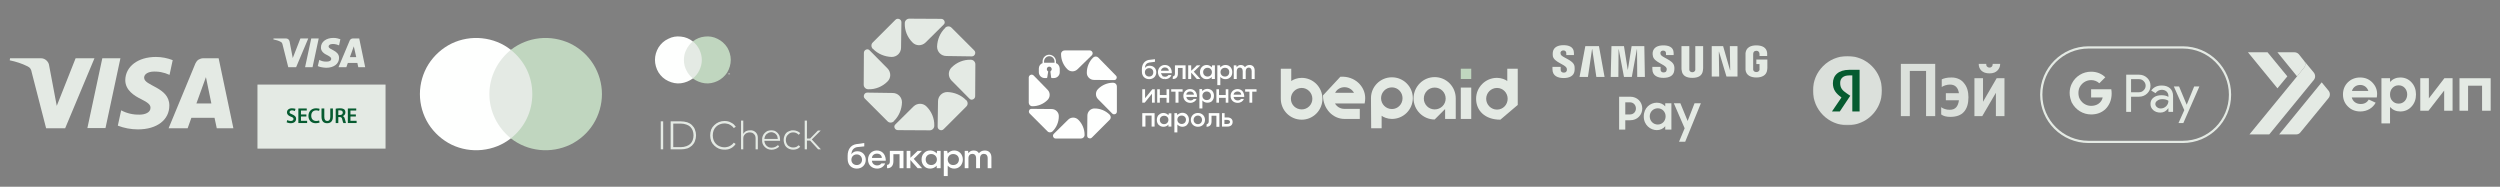 <svg width="1339" height="100" viewBox="0 0 1339 100" fill="none" xmlns="http://www.w3.org/2000/svg">
<rect x="0" y="0" width="1339" height="100" fill="#808080" stroke="none"/>
<g clip-path="url(#clip0_317_4)">
<path fill-rule="evenodd" clip-rule="evenodd" d="M720.1 63.7C713.9 63.7 708.6 58.3 708.6 51.1L717.9 41.1C725.8 40.6 731.2 46.4 731.2 52.5C731.2 53.5 731.1 54.467 730.9 55.4H715C716 57.1 717.8 58.3 720 58.3H728.3V63.7H720.1ZM715.1 49.7H725.2C724.2 47.9 722.3 46.7 720.1 46.7C717.9 46.7 716 47.9 715.1 49.7Z" fill="#E4EAE4"/>
<path fill-rule="evenodd" clip-rule="evenodd" d="M691.6 43.4C692.6 42.6 694.8 41.7 697.2 41.7C703.3 41.7 708.3 46.7 708.3 52.9C708.3 59.1 703.3 64.1 697.2 64.1C691 64.1 686 59.1 686 52.9V36.8H691.6V43.4ZM702.9 52.9C702.9 49.7 700.3 47.1 697.2 47.1C694 47.1 691.4 49.7 691.4 52.9C691.4 56.1 694 58.6 697.2 58.6C700.3 58.6 702.9 56.1 702.9 52.9Z" fill="#E4EAE4"/>
<path fill-rule="evenodd" clip-rule="evenodd" d="M812.9 36.8V56.2L803.6 64.1C795.2 64.1 790.6 59.1 790.6 52.9C790.6 46.7 795.6 41.7 801.8 41.7C804.1 41.7 806.3 42.6 807.3 43.4V36.8H812.9ZM807.5 52.9C807.5 49.7 805 47.1 801.8 47.1C798.6 47.1 796 49.7 796 52.9C796 56.1 798.6 58.7 801.8 58.7C805 58.7 807.5 56.1 807.5 52.9Z" fill="#E4EAE4"/>
<path fill-rule="evenodd" clip-rule="evenodd" d="M740 68.7H734.4L734.3 53V52.5C734.3 46.4 739.3 41.4 745.5 41.4C751.7 41.4 756.7 46.4 756.7 52.5C756.7 58.7 751.7 63.7 745.5 63.7C743.2 63.7 741 62.8 740 62V68.7ZM751.2 52.6C751.2 49.4 748.7 46.8 745.5 46.8C742.3 46.8 739.7 49.4 739.7 52.6C739.7 55.8 742.3 58.4 745.5 58.4C748.7 58.4 751.2 55.8 751.2 52.6Z" fill="#E4EAE4"/>
<path fill-rule="evenodd" clip-rule="evenodd" d="M774 58.4L768.4 64C762.2 64 757.1 58.9 757.1 52.7C757.1 46.4 762.2 41.3 768.4 41.3C774.7 41.3 779.7 46.4 779.7 52.7V63.7H774V58.4ZM774.3 52.8C774.3 49.5 771.7 46.9 768.4 46.9C765.2 46.9 762.6 49.5 762.6 52.8C762.6 56 765.2 58.6 768.4 58.6C771.7 58.6 774.3 56 774.3 52.8Z" fill="#E4EAE4"/>
<path d="M782.4 46.9H788V63.7H782.4V46.9Z" fill="#E4EAE4"/>
<path d="M782.4 36.8H788V42.3H782.4V36.8Z" fill="#C0D6BF"/>
<path fill-rule="evenodd" clip-rule="evenodd" d="M463.7 85.6C463.7 88.3 461.7 90.3 458.9 90.3C456.2 90.3 454 88.5 454 85.1V83.4C454 80.1 455.6 77.7 458.6 77.2L462.9 76.6V78.4L459 78.8C457.2 79.2 456.1 80.4 456 82.7C456.7 81.4 458 81 459.2 81C461.8 81 463.7 82.9 463.7 85.6ZM461.7 85.6C461.7 83.9 460.5 82.7 458.9 82.7C457.2 82.7 456 83.9 456 85.6C456 87.2 457.2 88.4 458.9 88.4C460.5 88.4 461.7 87.2 461.7 85.6Z" fill="#FEFFFE"/>
<path fill-rule="evenodd" clip-rule="evenodd" d="M467 86.1C467.1 87.6 468.3 88.6 469.8 88.6C470.9 88.6 471.7 88.1 472.1 87.5H474.1C473.5 89.1 471.9 90.3 469.8 90.3C467 90.3 464.9 88.4 464.9 85.5C464.9 82.7 466.9 80.6 469.6 80.6C472.2 80.6 474.1 82.3 474.4 85.3C474.4 85.567 474.4 85.833 474.4 86.1H467ZM472.3 84.6C472.3 83.2 471.2 82.3 469.7 82.3C468.2 82.3 467.1 83.2 467 84.6H472.3Z" fill="#FEFFFE"/>
<path d="M475.1 88.3C475.8 88.3 476.6 87.9 476.6 86.4V80.8H483.9V90.1H481.8V82.6H478.5V86.4C478.5 89 477 90.2 475.1 90.1V88.3Z" fill="#FEFFFE"/>
<path d="M489.4 85.1L493.8 80.8H491.5L489 83.2L487.6 84.5V80.8H485.7H485.6V90.1H485.7H487.6V85.7L489 87.3L491.5 90.1H493.9L489.4 85.1Z" fill="#FEFFFE"/>
<path fill-rule="evenodd" clip-rule="evenodd" d="M503.8 80.8V90.1H501.7V88.7C500.9 89.7 499.5 90.3 498.3 90.3C498.3 90.3 498.267 90.3 498.2 90.3C496.8 90.3 495.7 89.8 495 89C494.933 88.933 494.9 88.9 494.9 88.9C494.833 88.833 494.8 88.8 494.8 88.8C494 87.867 493.6 86.767 493.6 85.5C493.6 85.5 493.6 85.467 493.6 85.4C493.6 84.1 494 82.9 494.8 82.1C494.8 82.033 494.833 82 494.9 82C494.9 82 494.933 81.967 495 81.9C495.7 81.1 496.8 80.6 498.2 80.6C498.267 80.6 498.3 80.6 498.3 80.6C499.5 80.6 500.9 81.2 501.7 82.2L501.9 80.8H503.8ZM501.8 85.4C501.8 83.8 500.5 82.5 498.8 82.5C497 82.5 495.8 83.7 495.8 85.4C495.8 87.2 497 88.4 498.8 88.4C500.5 88.4 501.8 87.1 501.8 85.4Z" fill="#FEFFFE"/>
<path fill-rule="evenodd" clip-rule="evenodd" d="M507.3 80.8L507.6 82.2C508.4 81.2 509.7 80.6 511 80.6C511.067 80.6 511.1 80.6 511.1 80.6C512.4 80.6 513.5 81.1 514.3 81.9C514.367 81.967 514.4 82 514.4 82C514.4 82 514.433 82.033 514.5 82.1C515.2 82.9 515.7 84.1 515.7 85.4C515.7 85.467 515.7 85.5 515.7 85.5C515.7 86.8 515.2 87.9 514.5 88.8C514.433 88.8 514.4 88.833 514.4 88.9C514.4 88.9 514.367 88.933 514.3 89C513.5 89.8 512.4 90.3 511.1 90.3C511.1 90.3 511.067 90.3 511 90.3C509.7 90.3 508.4 89.7 507.6 88.7V94.3H505.5V80.8H507.3ZM510.5 88.4C512.3 88.4 513.6 87.2 513.6 85.4C513.6 83.7 512.3 82.5 510.5 82.5C508.8 82.5 507.6 83.8 507.6 85.4C507.6 87.1 508.8 88.4 510.5 88.4Z" fill="#FEFFFE"/>
<path d="M531 84.3V90.1H529V84.8C529 83.1 528.1 82.4 526.9 82.4C525.8 82.4 524.9 83.2 524.9 84.8V90.1H522.8V84.8C522.8 83.1 521.9 82.4 520.8 82.4C519.6 82.4 518.7 83.2 518.7 84.8V90.1H516.7V80.8H518.5L518.7 82.1C519.2 81.2 520.1 80.6 521.5 80.6C522.8 80.6 523.8 81.1 524.3 82.1C525 81.2 526 80.6 527.5 80.6C529.6 80.6 531 82 531 84.3Z" fill="#FEFFFE"/>
<path d="M489.3 57L479.6 66.6C478.9 67.2 478.9 68 479.2 68.6C479.4 69.1 480 69.7 480.9 69.7L498 69.8C499.3 69.8 500.4 68.7 500.4 67.4C500.4 67.333 500.4 67.267 500.4 67.2C500.5 63.5 499 59.8 496.3 57.1C494.4 55.1 491.3 55.1 489.3 57Z" fill="#E4EAE4"/>
<path d="M478.1 49.8L464.5 49.6C463.6 49.6 463 50.2 462.8 50.8C462.6 51.3 462.5 52.1 463.2 52.8L475.3 64.9C476.2 65.9 477.7 65.9 478.7 65C478.7 64.933 478.733 64.867 478.8 64.8C481.5 62.2 483 58.5 483.1 54.8C483.1 52 480.9 49.8 478.1 49.8Z" fill="#E4EAE4"/>
<path d="M465 47.8C465.067 47.8 465.133 47.8 465.2 47.8C468.9 47.9 472.6 46.4 475.3 43.7C477.3 41.8 477.3 38.7 475.4 36.7L465.8 27C465.2 26.3 464.4 26.3 463.8 26.6C463.3 26.8 462.7 27.4 462.7 28.3L462.6 45.4C462.6 46.7 463.7 47.8 465 47.8Z" fill="#E4EAE4"/>
<path d="M467.6 26.2C470.2 28.9 473.9 30.4 477.6 30.5C480.4 30.5 482.6 28.3 482.6 25.5L482.8 11.9C482.8 11 482.2 10.4 481.6 10.2C481.1 10 480.3 9.9 479.6 10.6L467.5 22.7C466.5 23.6 466.5 25.1 467.4 26.1C467.467 26.1 467.533 26.133 467.6 26.2Z" fill="#E4EAE4"/>
<path d="M495.7 22.8L505.4 13.2C506.1 12.6 506.1 11.8 505.8 11.2C505.6 10.7 505 10.1 504.1 10.1L487 10C485.7 10 484.6 11.1 484.6 12.4C484.6 12.467 484.6 12.533 484.6 12.6C484.5 16.3 486 20 488.7 22.7C490.6 24.7 493.7 24.7 495.7 22.8Z" fill="#E4EAE4"/>
<path d="M506.9 30L520.5 30.2C521.4 30.2 522 29.6 522.2 29C522.4 28.5 522.5 27.7 521.8 27L509.7 14.9C508.8 13.9 507.3 13.9 506.3 14.8C506.3 14.867 506.267 14.933 506.2 15C503.5 17.6 502 21.3 501.9 25C501.9 27.8 504.1 30 506.9 30Z" fill="#E4EAE4"/>
<path d="M520 32C519.933 32 519.867 32 519.8 32C516.1 31.9 512.4 33.4 509.7 36.1C507.7 38 507.7 41.1 509.6 43.1L519.2 52.8C519.8 53.5 520.6 53.5 521.2 53.2C521.7 53 522.3 52.4 522.3 51.5L522.4 34.4C522.4 33.1 521.3 32 520 32Z" fill="#E4EAE4"/>
<path d="M517.4 53.6C514.8 50.9 511.1 49.4 507.4 49.3C504.6 49.3 502.4 51.5 502.4 54.3L502.2 67.9C502.2 68.8 502.8 69.4 503.4 69.6C503.9 69.8 504.7 69.9 505.4 69.2L517.5 57.1C518.5 56.2 518.5 54.7 517.6 53.7C517.533 53.7 517.467 53.667 517.4 53.6Z" fill="#E4EAE4"/>
<path d="M577.6 64.2C576.1 62.6 573.6 62.6 572.1 64.1L564.4 71.7C563.9 72.2 563.9 72.8 564.1 73.3C564.3 73.7 564.7 74.2 565.4 74.2H578.9C580 74.2 580.9 73.4 580.9 72.3C580.9 72.233 580.9 72.2 580.9 72.2C580.9 69.2 579.7 66.3 577.6 64.2Z" fill="#FEFFFE"/>
<path d="M567.1 62.3C567.2 60.2 565.4 58.4 563.3 58.4L552.5 58.3C551.8 58.3 551.3 58.7 551.2 59.2C551 59.6 551 60.3 551.5 60.8L561 70.3C561.7 71.1 562.9 71.1 563.7 70.4C563.7 70.333 563.733 70.3 563.8 70.3C565.9 68.2 567.1 65.3 567.1 62.3Z" fill="#FEFFFE"/>
<path d="M561 53.6C562.6 52.1 562.6 49.6 561.1 48.1L553.6 40.4C553 39.9 552.4 39.9 552 40.1C551.5 40.3 551.1 40.7 551 41.4V55C551 56 551.8 56.9 552.9 56.9C552.967 56.9 553 56.9 553 56.9C556 56.9 558.9 55.7 561 53.6Z" fill="#FEFFFE"/>
<path d="M571.6 37C573.1 38.6 575.6 38.6 577.1 37.1L584.8 29.6C585.3 29 585.3 28.4 585.1 28C584.9 27.5 584.5 27.1 583.8 27H570.3C569.2 27 568.3 27.8 568.3 28.9C568.3 28.967 568.3 29 568.3 29C568.3 32 569.5 34.9 571.6 37Z" fill="#FEFFFE"/>
<path d="M582.1 38.9C582 41 583.8 42.8 585.9 42.8L596.7 42.9C597.4 42.9 597.9 42.5 598 42C598.2 41.6 598.2 41 597.7 40.5L588.2 30.8C587.5 30.1 586.3 30.1 585.5 30.8C585.5 30.867 585.467 30.9 585.4 30.9C583.3 33 582.1 35.9 582.1 38.9Z" fill="#FEFFFE"/>
<path d="M588.2 47.6C586.6 49.1 586.6 51.6 588.1 53.1L595.7 60.8C596.2 61.3 596.8 61.3 597.3 61.1C597.7 61 598.2 60.5 598.2 59.8V46.3C598.2 45.2 597.4 44.4 596.3 44.3C596.233 44.3 596.2 44.3 596.2 44.3C593.2 44.3 590.3 45.5 588.2 47.6Z" fill="#FEFFFE"/>
<path d="M586.3 58.1C584.2 58 582.4 59.8 582.4 61.9L582.3 72.7C582.3 73.4 582.7 73.9 583.2 74C583.6 74.2 584.3 74.2 584.8 73.7L594.3 64.2C595.1 63.5 595.1 62.3 594.4 61.5C594.333 61.5 594.3 61.467 594.3 61.4C592.2 59.3 589.3 58.1 586.3 58.1Z" fill="#FEFFFE"/>
<path fill-rule="evenodd" clip-rule="evenodd" d="M567.6 36.7V38.7C567.6 40.4 566.2 41.8 564.5 41.8H563.4C563.2 41.8 563.1 41.7 563 41.5L562.6 38.4C562.6 38.267 562.633 38.2 562.7 38.2C563 37.9 563.3 37.5 563.3 37C563.3 36.2 562.6 35.6 561.8 35.7C561.2 35.8 560.7 36.3 560.7 36.9C560.6 37.4 560.9 37.9 561.3 38.2C561.367 38.2 561.4 38.267 561.4 38.4L560.9 41.5C560.9 41.7 560.7 41.8 560.5 41.8H559.5C557.8 41.8 556.4 40.4 556.4 38.7V36.7C556.4 35.4 557.2 34.2 558.4 33.8V32.9C558.4 30.9 560 29.3 562 29.3C564 29.4 565.6 31 565.6 33V33.8C566.7 34.2 567.5 35.3 567.6 36.7ZM564.8 33C564.8 31.4 563.6 30.1 562 30.1C560.5 30.1 559.2 31.4 559.2 32.9V33.6C559.267 33.6 559.367 33.6 559.5 33.6C559.6 33.6 564.7 33.6 564.8 33.6V33Z" fill="#FEFFFE"/>
<path fill-rule="evenodd" clip-rule="evenodd" d="M619.3 38.7C619.3 40.9 617.7 42.4 615.5 42.4C613.4 42.4 611.6 41 611.6 38.4V37C611.6 34.5 612.9 32.6 615.2 32.1L618.6 31.7V33.1L615.5 33.5C614.1 33.8 613.3 34.7 613.2 36.5C613.7 35.5 614.8 35.2 615.7 35.2C617.8 35.2 619.3 36.6 619.3 38.7ZM617.7 38.7C617.7 37.4 616.8 36.5 615.5 36.5C614.2 36.5 613.2 37.4 613.2 38.7C613.2 40.1 614.2 41 615.5 41C616.8 41 617.7 40.1 617.7 38.7Z" fill="#FEFFFE"/>
<path fill-rule="evenodd" clip-rule="evenodd" d="M621.8 39.2C621.8 39.4 622.2 40 622.7 40.7C622.633 40.633 622.533 40.567 622.4 40.5C622.6 40.8 622.9 41.1 623.2 41.4C623.5 41.9 623.8 42.3 623.9 42.4C621.8 42.4 620.2 40.9 620.2 38.6C620.2 36.5 621.7 34.8 623.9 34.8C625.9 34.8 627.4 36.1 627.6 38.5C627.6 38.7 627.6 38.933 627.6 39.2H621.8ZM623.2 41.4C623.067 41.2 622.9 40.967 622.7 40.7C623.1 41 623.5 41.1 624 41.1C624.9 41.1 625.5 40.7 625.8 40.2H627.4C627 41.5 625.7 42.4 624 42.4C624 42.4 623.6 41.9 623.2 41.4ZM622.1 40.2C622.167 40.333 622.267 40.433 622.4 40.5C622.3 40.3 622.1 40.2 622.1 40.2ZM626 37.9C626 36.9 625.1 36.1 623.9 36.1C622.8 36.1 621.9 36.9 621.8 37.9H626Z" fill="#FEFFFE"/>
<path d="M628.2 40.9C628.7 40.9 629.3 40.6 629.3 39.4V35H635V42.3H633.4V36.4H630.9V39.4C630.9 41.5 629.7 42.4 628.1 42.3L628.2 40.9Z" fill="#FEFFFE"/>
<path d="M639.4 38.4L642.9 35H641L639.1 36.9L638 37.9V35H636.5H636.4V42.3H636.5H638V38.9L639.1 40.1L641 42.3H642.9L639.4 38.4Z" fill="#FEFFFE"/>
<path fill-rule="evenodd" clip-rule="evenodd" d="M650.7 35V42.3H649V41.2C648.4 42 647.3 42.4 646.4 42.4C646.4 42.4 646.367 42.4 646.3 42.4C645.2 42.4 644.4 42.1 643.8 41.4C643.733 41.4 643.7 41.367 643.7 41.3C643.633 41.3 643.6 41.3 643.6 41.3C643 40.633 642.7 39.733 642.7 38.6C642.7 37.6 643 36.7 643.6 36C643.6 36 643.633 35.967 643.7 35.9C643.7 35.9 643.733 35.867 643.8 35.8C644.4 35.2 645.2 34.8 646.3 34.8C646.367 34.8 646.4 34.8 646.4 34.8C647.3 34.8 648.4 35.3 649 36.1L649.2 35H650.7ZM649.1 38.6C649.1 37.3 648.1 36.3 646.8 36.3C645.4 36.3 644.4 37.3 644.4 38.6C644.4 40 645.4 41 646.8 41C648.1 41 649.1 40 649.1 38.6Z" fill="#FEFFFE"/>
<path fill-rule="evenodd" clip-rule="evenodd" d="M653.5 35L653.6 36.1C654.3 35.3 655.3 34.8 656.3 34.8C656.3 34.8 656.333 34.8 656.4 34.8C657.5 34.8 658.3 35.2 658.9 35.8C658.967 35.867 659 35.9 659 35.9C659 35.967 659.033 36 659.1 36C659.7 36.7 660 37.6 660 38.6C660 39.733 659.7 40.633 659.1 41.3C659.033 41.3 659 41.3 659 41.3C659 41.367 658.967 41.4 658.9 41.4C658.3 42 657.5 42.4 656.4 42.4C656.333 42.4 656.3 42.4 656.3 42.4C655.3 42.4 654.3 42 653.6 41.2V45.6H652V35H653.5ZM656.1 41C657.5 41 658.4 40 658.4 38.6C658.4 37.3 657.5 36.3 656.1 36.3C654.7 36.3 653.7 37.3 653.7 38.6C653.7 40 654.7 41 656.1 41Z" fill="#FEFFFE"/>
<path d="M672 37.7V42.3H670.4V38.1C670.4 36.8 669.7 36.2 668.8 36.2C667.9 36.2 667.2 36.9 667.2 38.1V42.3H665.6V38.1C665.6 36.8 664.9 36.2 664 36.2C663.1 36.2 662.4 36.9 662.4 38.1V42.3H660.8V35H662.2L662.4 36C662.8 35.3 663.5 34.8 664.6 34.8C665.6 34.8 666.4 35.3 666.8 36C667.3 35.3 668.1 34.8 669.3 34.8C670.9 34.8 672 35.9 672 37.7Z" fill="#FEFFFE"/>
<path d="M617.2 47.8H618.5V55H617V50.2L613.1 55H611.8V47.8H613.3V52.6L617.2 47.8Z" fill="#FEFFFE"/>
<path d="M624.8 47.8H626.2V55H624.8V52.4H621.2V55H619.8V47.8H621.2V50.9H624.8V47.8Z" fill="#FEFFFE"/>
<path d="M669.2 55V49.1H666.9V47.8H673V49.1H670.7V55H669.2Z" fill="#FEFFFE"/>
<path fill-rule="evenodd" clip-rule="evenodd" d="M635.4 51.9C635.5 53 636.4 53.8 637.6 53.8C638.4 53.8 639 53.5 639.3 53H640.9C640.4 54.2 639.1 55.1 637.5 55.1C635.4 55.1 633.8 53.6 633.8 51.4C633.8 49.3 635.3 47.7 637.4 47.7C639.4 47.7 640.9 49 641.1 51.3C641.1 51.5 641.1 51.7 641.1 51.9H635.4ZM639.5 50.7C639.4 49.7 638.6 49 637.4 49C636.3 49 635.4 49.7 635.4 50.7H639.5Z" fill="#FEFFFE"/>
<path fill-rule="evenodd" clip-rule="evenodd" d="M660.7 51.9C660.8 53 661.7 53.8 662.9 53.8C663.7 53.8 664.3 53.5 664.7 53H666.2C665.8 54.2 664.5 55.1 662.9 55.1C660.7 55.1 659.1 53.6 659.1 51.4C659.1 49.3 660.7 47.7 662.8 47.7C664.8 47.7 666.2 49 666.4 51.3C666.4 51.5 666.4 51.7 666.4 51.9H660.7ZM664.8 50.7C664.8 49.7 664 49 662.8 49C661.7 49 660.8 49.7 660.7 50.7H664.8Z" fill="#FEFFFE"/>
<path d="M656.5 47.8H657.9V55H656.5V52.4H652.9V55H651.5V47.8H652.9V50.9H656.5V47.8Z" fill="#FEFFFE"/>
<path d="M629.6 55V49.1H627.3V47.8H633.4V49.1H631.2V55H629.6Z" fill="#FEFFFE"/>
<path fill-rule="evenodd" clip-rule="evenodd" d="M643.8 47.7L644 48.8C644.6 48 645.7 47.6 646.6 47.6C646.6 47.6 646.633 47.6 646.7 47.6C647.8 47.6 648.6 48 649.2 48.6C649.2 48.6 649.233 48.633 649.3 48.7C649.9 49.4 650.2 50.3 650.2 51.3C650.2 52.4 649.9 53.3 649.3 53.9C649.3 53.9 649.3 53.933 649.3 54C649.233 54 649.2 54.033 649.2 54.1C648.6 54.7 647.7 55 646.7 55C646.633 55 646.6 55 646.6 55C645.7 55 644.6 54.6 644 53.8V58.1H642.4V47.7H643.8ZM646.3 53.6C647.7 53.6 648.6 52.7 648.6 51.3C648.6 50 647.7 49 646.3 49C645 49 644 50 644 51.3C644 52.6 645 53.6 646.3 53.6Z" fill="#FEFFFE"/>
<path d="M618.4 60.6V67.8H616.8V61.9H613.5V67.8H611.8V60.6H618.4Z" fill="#FEFFFE"/>
<path fill-rule="evenodd" clip-rule="evenodd" d="M657.4 62.9C659.1 62.9 660.2 63.8 660.2 65.3C660.2 66.9 659.1 67.8 657.4 67.8H654.5V60.6H655.9V62.9H657.4ZM657.2 66.4C658.1 66.4 658.8 66.1 658.8 65.3C658.8 64.6 658.1 64.2 657.2 64.2H655.8V66.4H657.2Z" fill="#FEFFFE"/>
<path fill-rule="evenodd" clip-rule="evenodd" d="M626 60.7H627.4V67.8H625.8V66.7C625.2 67.5 624.2 67.9 623.2 67.9C623.133 67.9 623.1 67.9 623.1 67.9C622.1 67.9 621.2 67.5 620.7 66.9C620.633 66.9 620.6 66.9 620.6 66.9C620.533 66.833 620.5 66.8 620.5 66.8C619.9 66.1 619.6 65.3 619.6 64.2C619.6 63.2 619.9 62.3 620.5 61.6C620.5 61.6 620.533 61.6 620.6 61.6C620.6 61.6 620.633 61.567 620.7 61.5C621.3 60.9 622.1 60.5 623.1 60.5C623.1 60.5 623.133 60.5 623.2 60.5C624.2 60.5 625.2 61 625.8 61.7L626 60.7ZM625.8 64.2C625.8 62.9 624.9 62 623.5 62C622.2 62 621.2 62.9 621.2 64.2C621.2 65.6 622.2 66.5 623.5 66.5C624.8 66.5 625.8 65.5 625.8 64.2Z" fill="#FEFFFE"/>
<path fill-rule="evenodd" clip-rule="evenodd" d="M630.4 60.6L630.6 61.6C631.2 60.9 632.3 60.4 633.2 60.4C633.266 60.4 633.3 60.4 633.3 60.4C634.3 60.4 635.2 60.8 635.8 61.4C635.8 61.4 635.8 61.433 635.8 61.5C635.866 61.5 635.9 61.533 635.9 61.6C636.5 62.2 636.8 63.1 636.8 64.1V64.2C636.8 65.2 636.5 66.1 635.9 66.7C635.9 66.767 635.866 66.8 635.8 66.8C635.8 66.8 635.8 66.833 635.8 66.9C635.2 67.5 634.3 67.9 633.3 67.9C633.3 67.9 633.266 67.9 633.2 67.9C632.3 67.9 631.2 67.4 630.6 66.7V70.9H629V60.6H630.4ZM632.9 66.4C634.2 66.4 635.2 65.5 635.2 64.1C635.2 62.8 634.2 61.9 632.9 61.9C631.5 61.9 630.6 62.8 630.6 64.1C630.6 65.4 631.6 66.4 632.9 66.4Z" fill="#FEFFFE"/>
<path d="M646.3 66.5C646.8 66.4 647.4 66.1 647.4 65V60.6H653.1V67.9H651.5V62H648.9V65C648.9 67 647.8 67.9 646.2 67.9L646.3 66.5Z" fill="#FEFFFE"/>
<path fill-rule="evenodd" clip-rule="evenodd" d="M645.4 64.2C645.4 66.4 643.8 67.9 641.6 67.9C639.4 67.9 637.8 66.3 637.8 64.2C637.8 62.1 639.4 60.5 641.6 60.5C643.8 60.5 645.4 62.1 645.4 64.2ZM643.8 64.2C643.8 62.9 642.9 61.9 641.6 61.9C640.3 61.9 639.3 62.9 639.3 64.2C639.3 65.5 640.3 66.5 641.6 66.5C642.9 66.5 643.8 65.5 643.8 64.2Z" fill="#FEFFFE"/>
<path fill-rule="evenodd" clip-rule="evenodd" d="M1141.4 51.8V59.9H1138.8V40H1145.6C1147.33 40 1148.8 40.567 1150 41.7C1151.2 42.833 1151.8 44.233 1151.8 45.9C1151.8 47.567 1151.2 48.967 1150 50.1C1148.8 51.233 1147.33 51.8 1145.6 51.8H1141.4ZM1141.4 42.4V49.4H1145.7C1146.7 49.4 1147.53 49.033 1148.2 48.3C1148.87 47.633 1149.2 46.833 1149.2 45.9C1149.2 44.967 1148.87 44.167 1148.2 43.5C1147.53 42.767 1146.7 42.4 1145.7 42.4H1141.4ZM1157.8 45.8C1159.67 45.8 1161.17 46.3 1162.3 47.3C1163.37 48.3 1163.9 49.7 1163.9 51.5V59.9H1161.4V58H1161.3C1160.23 59.533 1158.83 60.3 1157.1 60.3C1155.57 60.3 1154.3 59.867 1153.3 59C1152.3 58.133 1151.8 57.033 1151.8 55.7C1151.8 54.233 1152.33 53.1 1153.4 52.3C1154.47 51.433 1155.9 51 1157.7 51C1159.23 51 1160.47 51.3 1161.4 51.9V51.3C1161.4 50.433 1161.07 49.667 1160.4 49C1159.7 48.4 1158.8 48.1 1157.9 48.1C1156.5 48.1 1155.37 48.7 1154.5 49.9L1152.2 48.5C1153.47 46.7 1155.33 45.8 1157.8 45.8ZM1154.4 55.7C1154.4 56.367 1154.7 56.933 1155.3 57.4C1155.83 57.867 1156.5 58.1 1157.3 58.1C1158.37 58.1 1159.33 57.7 1160.2 56.9C1161 56.1 1161.4 55.133 1161.4 54C1160.6 53.4 1159.5 53.1 1158.1 53.1C1157.03 53.1 1156.17 53.367 1155.5 53.9C1154.77 54.367 1154.4 54.967 1154.4 55.7ZM1178 46.3L1169.4 65.9H1166.8L1169.9 59L1164.3 46.3H1167.1L1171.2 56.1L1175.2 46.3H1178Z" fill="#E4EAE4"/>
<path d="M1127.6 58.5H1123.9V55.6C1125.1 54.8 1125.9 53.6 1126.2 52.2H1120V47.8H1130.8C1130.93 48.533 1131 49.3 1131 50.1C1131 53.6 1129.7 56.5 1127.6 58.5Z" fill="#E4EAE4"/>
<path d="M1109.7 55V52H1113.5C1114.4 54.7 1117 56.7 1120 56.7C1121.5 56.7 1122.9 56.3 1123.9 55.6L1127.6 58.5C1125.7 60.3 1123.1 61.3 1120 61.3C1115.6 61.3 1111.7 58.8 1109.7 55Z" fill="#E4EAE4"/>
<path d="M1109.7 55C1109 53.4 1108.5 51.7 1108.5 49.8C1108.5 48 1108.9 46.3 1109.7 44.7H1113.5V47.6C1113.1 49.1 1113.1 50.6 1113.5 52L1109.7 55Z" fill="#E4EAE4"/>
<path d="M1113.5 47.6L1109.7 44.7C1111.7 40.8 1115.6 38.4 1120 38.4C1123.1 38.4 1125.7 39.5 1127.6 41.4L1124.4 44.6C1123.2 43.5 1121.7 42.9 1120 42.9C1117 42.9 1114.4 44.9 1113.5 47.6Z" fill="#E4EAE4"/>
<path fill-rule="evenodd" clip-rule="evenodd" d="M1118.6 25.4H1169.1C1183.1 25.4 1194.4 36.8 1194.4 50.7C1194.4 64.7 1183.1 76 1169.1 76H1118.6C1104.7 76 1093.3 64.7 1093.3 50.7C1093.3 36.8 1104.7 25.4 1118.6 25.4Z" stroke="#E4EAE4" stroke-width="1.2"/>
<path fill-rule="evenodd" clip-rule="evenodd" d="M907.6 55.3H911L902.6 75.9H899.3L902.3 68.7L896.5 55.3H900L903.9 64.8L907.6 55.3Z" fill="#E4EAE4"/>
<path fill-rule="evenodd" clip-rule="evenodd" d="M887.4 55C889.3 55 890.9 55.8 891.9 57V55.3H895.2V69.4H891.9V67.6C890.9 68.9 889.2 69.7 887.4 69.7C884 69.7 880.4 67 880.4 62.4C880.4 57.7 883.9 55 887.4 55ZM887.9 58C885.5 58 883.6 59.9 883.6 62.3C883.6 64.8 885.5 66.7 887.9 66.7C890.3 66.7 892.1 64.8 892.1 62.3C892.1 59.9 890.3 58 887.9 58Z" fill="#E4EAE4"/>
<path fill-rule="evenodd" clip-rule="evenodd" d="M873.2 51.8C876.9 51.8 879.6 54.6 879.6 58.1C879.6 61.6 876.9 64.4 873.2 64.4H870.5V69.4H867.2V51.8H873.2ZM873 54.8H870.5V61.3H873C874.9 61.3 876.2 59.9 876.2 58.1C876.2 56.3 874.9 54.8 873 54.8Z" fill="#E4EAE4"/>
<path fill-rule="evenodd" clip-rule="evenodd" d="M946.6 31.9V36.4C946.6 36.7 946.5 36.9 946.5 37.4C946.2 40.4 943.6 41.5 940.7 41.5C937.8 41.5 935.2 40.4 934.9 37.4C934.9 36.9 934.9 36.7 934.9 36.4V29.4C934.9 29.1 934.9 28.6 934.9 28.4C935.3 25.3 937.8 24.3 940.7 24.3C943.6 24.3 946.2 25.3 946.5 28.4C946.5 28.9 946.5 29.4 946.5 29.4V30H942.4V29.1C942.4 29.1 942.4 28.7 942.3 28.4C942.3 28.1 941.9 27.2 940.7 27.2C939.5 27.2 939.1 28 939.1 28.4C939 28.6 939 28.9 939 29.2V36.7C939 36.9 939 37.2 939 37.4C939.1 37.8 939.5 38.6 940.7 38.6C941.9 38.6 942.3 37.8 942.4 37.4C942.4 37.2 942.4 36.967 942.4 36.7V34.3H940.7V31.9H946.6Z" fill="#E4EAE4"/>
<path fill-rule="evenodd" clip-rule="evenodd" d="M926.5 24.7H930.6V41H924.7L920.7 27.7H920.6L920.8 41H916.8V24.7H922.9L926.6 37.6H926.7L926.5 24.7Z" fill="#E4EAE4"/>
<path fill-rule="evenodd" clip-rule="evenodd" d="M912.2 36.5C912.2 36.8 912.1 37.4 912.1 37.6C911.8 40.7 909.4 41.7 906.4 41.7C903.4 41.7 901 40.7 900.7 37.6C900.6 37.4 900.6 36.8 900.6 36.5V24.7H904.8V36.9C904.8 37.1 904.8 37.4 904.8 37.5C904.9 37.9 905.3 38.7 906.4 38.7C907.5 38.7 907.9 37.9 908 37.5C908 37.4 908 37.1 908 36.9V24.7H912.2V36.5Z" fill="#E4EAE4"/>
<path fill-rule="evenodd" clip-rule="evenodd" d="M896.7 35.4C896.8 35.7 896.9 36.6 896.7 38C896.3 40.7 893.9 41.7 890.9 41.7C887.9 41.7 885 40.6 885 37V35.8H889.4V37.3C889.4 38.2 890 38.8 891 38.8C892.1 38.8 892.5 38.3 892.6 37.7C892.7 37.4 892.8 36.9 892.6 36.5C891.8 34.4 886 33.4 885.3 30.1C885.1 29.3 885.1 28.6 885.2 27.9C885.7 25.3 888 24.3 890.9 24.3C893.2 24.3 896.4 24.9 896.4 28.4V29.5H892.3V28.5C892.3 27.7 891.8 27.1 890.8 27.1C889.8 27.1 889.5 27.6 889.3 28.2C889.3 28.3 889.3 28.7 889.4 29C889.8 30.9 896 31.9 896.7 35.4Z" fill="#E4EAE4"/>
<path fill-rule="evenodd" clip-rule="evenodd" d="M880.7 24.7L881 41.2H876.9L876.8 26.4H876.7L874 41.2H869.8L867 26.4H866.9L866.8 41.2H862.7L863.1 24.7H869.8L871.8 37.3H871.9L873.9 24.7H880.7Z" fill="#E4EAE4"/>
<path fill-rule="evenodd" clip-rule="evenodd" d="M850.5 41.2H846L849.1 24.7H856.4L859.4 41.2H855L852.8 26.3H852.7L850.5 41.2Z" fill="#E4EAE4"/>
<path fill-rule="evenodd" clip-rule="evenodd" d="M831.5 37.1V35.8H835.9V37.4C835.9 38.3 836.5 38.9 837.6 38.9C838.7 38.9 839 38.3 839.2 37.8C839.2 37.5 839.3 36.9 839.1 36.5C838.3 34.4 832.4 33.4 831.7 30.1C831.6 29.2 831.6 28.6 831.7 27.9C832.1 25.2 834.5 24.2 837.4 24.2C839.8 24.2 843 24.8 843 28.4V29.5H838.9V28.5C838.9 27.6 838.3 27 837.4 27C836.3 27 836 27.6 835.8 28.1C835.8 28.3 835.8 28.6 835.9 29C836.3 30.9 842.6 31.9 843.3 35.4C843.3 35.7 843.5 36.6 843.3 38.1C842.9 40.8 840.4 41.8 837.5 41.8C834.4 41.8 831.5 40.7 831.5 37.1Z" fill="#E4EAE4"/>
<path d="M50.6 31.2L34.9 68.7H24.7L17 38.8C16.9 38.1 16.7 37.4 16.3 36.8C15.9 36.2 15.3 35.8 14.7 35.5C11.7 34 8.5 33 5.2 32.3L5.4 31.2H21.9C23 31.2 24 31.6 24.8 32.3C25.6 33 26.2 34 26.3 35L30.4 56.7L40.5 31.2H50.6Z" fill="#E4EAE4"/>
<path d="M64.5 31.2L56.5 68.6H46.8L54.8 31.2H64.5Z" fill="#E4EAE4"/>
<path d="M77.2 41.6C77.1 46.1 90.7 46.6 90.7 56.5C90.7 64.2 84.1 69.3 73.9 69.3C70.2 69.3 66.5 68.6 63.1 67.3L64.9 59.1C67.9 60.7 71.3 61.5 74.8 61.4C77.6 61.4 80.6 60.3 80.6 57.8C80.7 56.1 79.2 54.9 75.6 53.1C71.9 51.3 67.1 48.3 67.1 42.9C67.2 35.6 73.9 30.5 83.5 30.5C86.6 30.5 89.6 31.1 92.5 32.2L90.8 40.1C87.8 38.7 84.5 38.1 81.3 38.4C78.4 38.8 77.2 40.2 77.2 41.6Z" fill="#E4EAE4"/>
<path fill-rule="evenodd" clip-rule="evenodd" d="M117.1 31.2L125 68.7H116.1L114.9 63.1H102.5L100.5 68.7H90.3L104.7 33.9C105.1 33.1 105.6 32.4 106.4 31.9C107.1 31.5 108 31.2 108.9 31.2H117.1ZM113.2 55.4L110.3 41.3L105.2 55.4H113.2Z" fill="#E4EAE4"/>
<path fill-rule="evenodd" clip-rule="evenodd" d="M137.9 45.3H206.5V79.6H137.9V45.3Z" fill="#E4EAE4"/>
<path fill-rule="evenodd" clip-rule="evenodd" d="M170.7 20.6L167.4 36H163.4L166.7 20.6H170.7ZM191.4 33.7H186.3L185.5 36H181.3L187.3 21.7C187.6 21.1 188.2 20.6 189 20.6H192.4L195.6 36H191.9L191.4 33.7ZM190.8 30.6L189.5 24.8L187.4 30.6H190.8ZM174.7 36.3C172.9 36.2 171.2 35.9 170.2 35.4L171 32.1C171.9 32.5 173 33.1 175 33C176.2 33 177.4 32.6 177.4 31.5C177.4 30.9 176.9 30.4 175.4 29.6C173.8 28.9 171.8 27.6 171.9 25.4C171.9 22.4 174.7 20.3 178.6 20.3C180.1 20.3 181.4 20.7 182.3 21L181.6 24.3C179.8 23.5 178.3 23.5 177.7 23.6C176.5 23.7 176 24.3 176 24.9C176 26.7 181.6 26.9 181.6 31C181.6 34.2 178.8 36.3 174.7 36.3ZM165.1 20.6L158.6 36H154.4L151.3 23.7C151.1 23 150.9 22.7 150.3 22.4C149.3 21.8 147.8 21.4 146.4 21.1L146.5 20.6H153.2C154.1 20.6 154.9 21.2 155.1 22.2L156.8 31.1L160.9 20.6H165.1Z" fill="#E4EAE4"/>
<path fill-rule="evenodd" clip-rule="evenodd" d="M153.9 64.3C154.3 64.6 155 64.8 155.7 64.8C156.6 64.8 157.2 64.4 157.2 63.7C157.2 63.2 156.8 62.8 155.8 62.5C154.5 62 153.7 61.3 153.7 60.2C153.7 58.9 154.7 58 156.4 58C157.3 58 157.9 58.2 158.3 58.3L157.9 59.5C157.7 59.4 157.1 59.1 156.4 59.1C155.5 59.1 155.1 59.6 155.1 60.1C155.1 60.7 155.6 60.9 156.6 61.3C157.9 61.9 158.6 62.5 158.6 63.6C158.6 64.9 157.7 66 155.7 66C154.8 66 154 65.7 153.5 65.5L153.9 64.3Z" fill="#065B30"/>
<path fill-rule="evenodd" clip-rule="evenodd" d="M164.1 62.4H161.2V64.7H164.5V65.9H159.8V58.1H164.3V59.2H161.2V61.3H164.1V62.4Z" fill="#065B30"/>
<path fill-rule="evenodd" clip-rule="evenodd" d="M171.2 65.6C170.8 65.8 170.1 66 169.1 66C166.7 66 165.2 64.4 165.2 62.1C165.2 59.5 167 58 169.3 58C170.3 58 170.9 58.2 171.2 58.3L170.9 59.4C170.6 59.3 170 59.1 169.4 59.1C167.8 59.1 166.7 60.1 166.7 62C166.7 63.7 167.7 64.8 169.4 64.8C169.9 64.8 170.6 64.7 170.9 64.5L171.2 65.6Z" fill="#065B30"/>
<path fill-rule="evenodd" clip-rule="evenodd" d="M173.7 58.1V62.6C173.7 64.1 174.3 64.8 175.3 64.8C176.3 64.8 176.9 64.1 176.9 62.6V58.1H178.3V62.5C178.3 64.9 177.1 66 175.2 66C173.4 66 172.2 65 172.2 62.5V58.1H173.7Z" fill="#065B30"/>
<path fill-rule="evenodd" clip-rule="evenodd" d="M179.8 58.2C180.4 58.1 181.2 58 182 58C183.1 58 183.8 58.2 184.4 58.6C184.8 59 185 59.5 185 60.2C185 61.2 184.4 61.9 183.6 62.2C184.2 62.4 184.5 62.9 184.7 63.7C185 64.7 185.2 65.6 185.3 65.9H183.9C183.7 65.6 183.6 65 183.3 64C183.1 63 182.8 62.7 182 62.7H181.2V65.9H179.8V58.2ZM181.2 61.6H182.1C183 61.6 183.6 61.1 183.6 60.3C183.6 59.5 183 59.1 182.1 59.1C181.633 59.1 181.333 59.1 181.2 59.1V61.6Z" fill="#065B30"/>
<path fill-rule="evenodd" clip-rule="evenodd" d="M190.6 62.4H187.7V64.7H191V65.9H186.3V58.1H190.8V59.2H187.7V61.3H190.6V62.4Z" fill="#065B30"/>
<path d="M286.8 74.1H260.4V26.7H286.8V74.1Z" fill="#E4EAE4"/>
<path d="M265.2 63.6C267.2 67.7 270.1 71.2 273.6 74.1C269.2 77.6 263.9 79.7 258.2 80.3C252.6 80.9 246.9 79.9 241.9 77.5C236.8 75 232.5 71.1 229.5 66.4C226.5 61.6 224.9 56 224.9 50.4C224.9 44.8 226.5 39.2 229.5 34.4C232.5 29.7 236.8 25.8 241.9 23.3C246.9 20.9 252.6 19.9 258.2 20.5C263.9 21.1 269.2 23.2 273.6 26.7C270.1 29.6 267.2 33.1 265.2 37.2C263.2 41.3 262.1 45.8 262.1 50.4C262.1 55 263.2 59.5 265.2 63.6Z" fill="#FEFFFE"/>
<path d="M322.4 50.4C322.4 56 320.8 61.6 317.8 66.4C314.8 71.2 310.5 75 305.4 77.5C300.3 79.9 294.6 80.9 289 80.3C283.4 79.7 278.1 77.6 273.6 74.1C277.2 71.3 280.1 67.7 282.1 63.6C284.1 59.5 285.1 55 285.1 50.4C285.1 45.8 284.1 41.3 282.1 37.2C280.1 33.1 277.2 29.6 273.6 26.7C278.1 23.2 283.4 21.1 289 20.5C294.6 19.9 300.3 20.9 305.4 23.3C310.5 25.8 314.8 29.6 317.8 34.4C320.8 39.2 322.4 44.8 322.4 50.4Z" fill="#C0D6BF"/>
<path fill-rule="evenodd" clip-rule="evenodd" d="M355.2 80H353.9V65H355.2V80ZM364.7 65C365.833 65 366.967 65.167 368.1 65.5C369 65.8 369.9 66.3 370.6 67C371.3 67.7 371.9 68.5 372.2 69.4C373 71.4 373 73.6 372.2 75.6C371.9 76.5 371.3 77.3 370.6 78C369.9 78.6 369 79.2 368.1 79.5C366.967 79.833 365.833 80 364.7 80H359.2V65H364.7ZM360.6 66.2V78.8H364.7C365.7 78.8 366.667 78.633 367.6 78.3C368.4 78.033 369.1 77.633 369.7 77.1C370.3 76.5 370.733 75.833 371 75.1C371.6 73.4 371.6 71.6 371 69.9C370.7 69.2 370.3 68.5 369.7 67.9C369.1 67.367 368.4 66.967 367.6 66.7C366.667 66.367 365.7 66.2 364.7 66.2H360.6ZM388 64.8C388.667 64.8 389.3 64.867 389.9 65C390.5 65.133 391.067 65.367 391.6 65.7C392.067 65.9 392.533 66.2 393 66.6C393.4 67 393.767 67.433 394.1 67.9L393 68.6C392.733 68.2 392.433 67.867 392.1 67.6C391.7 67.267 391.3 67 390.9 66.8C390.5 66.533 390.033 66.367 389.5 66.3C389.033 66.167 388.533 66.1 388 66.1C387.133 66.1 386.3 66.267 385.5 66.6C384.767 66.867 384.1 67.3 383.5 67.9C382.967 68.433 382.533 69.1 382.2 69.9C381.6 71.6 381.6 73.4 382.2 75.1C382.533 75.9 382.967 76.567 383.5 77.1C384.1 77.7 384.767 78.133 385.5 78.4C386.3 78.733 387.133 78.9 388 78.9C388.533 78.9 389.033 78.833 389.5 78.7C389.967 78.633 390.433 78.467 390.9 78.2C391.3 78 391.7 77.733 392.1 77.4C392.433 77.133 392.733 76.8 393 76.4L394 77.1C393.733 77.567 393.367 78 392.9 78.4C392.5 78.8 392.033 79.133 391.5 79.4C390.967 79.667 390.433 79.867 389.9 80C388.2 80.3 386.5 80.2 385 79.6C384.1 79.2 383.3 78.7 382.6 78C381.867 77.333 381.3 76.533 380.9 75.6C380.2 73.6 380.2 71.4 380.9 69.4C381.3 68.467 381.867 67.667 382.6 67C383.3 66.3 384.1 65.8 385 65.4C386 65 387 64.8 388 64.8ZM398.1 71.7C398.3 71.367 398.533 71.067 398.8 70.8C399.067 70.533 399.367 70.333 399.7 70.2C399.967 70.067 400.267 69.967 400.6 69.9C400.933 69.833 401.3 69.8 401.7 69.8C402.233 69.733 402.8 69.8 403.4 70C403.867 70.2 404.3 70.467 404.7 70.8C405.1 71.2 405.4 71.633 405.6 72.1C405.8 72.633 405.9 73.2 405.9 73.8V80H404.7V74.2C404.7 73.733 404.633 73.267 404.5 72.8C404.367 72.4 404.133 72.067 403.8 71.8C403.533 71.467 403.2 71.233 402.8 71.1C402.333 70.967 401.867 70.9 401.4 70.9C401 70.9 400.567 71 400.1 71.2C399.7 71.333 399.367 71.533 399.1 71.8C398.767 72.133 398.5 72.5 398.3 72.9C398.167 73.3 398.1 73.767 398.1 74.3V80H396.9V64.6H398.1V71.7ZM413.1 69.8C413.767 69.8 414.4 69.9 415 70.1C415.533 70.367 416.033 70.733 416.5 71.2C416.9 71.667 417.233 72.2 417.5 72.8C417.7 73.467 417.8 74.167 417.8 74.9C417.8 74.967 417.8 75.067 417.8 75.2C417.8 75.267 417.8 75.333 417.8 75.4H409.4C409.4 75.933 409.533 76.467 409.8 77C410 77.4 410.267 77.767 410.6 78.1C411 78.433 411.4 78.7 411.8 78.9C412.267 79.033 412.767 79.1 413.3 79.1C413.967 79.1 414.6 78.967 415.2 78.7C415.733 78.433 416.233 78.1 416.7 77.7L417.3 78.5C417.033 78.833 416.7 79.1 416.3 79.3C416.033 79.5 415.7 79.667 415.3 79.8C414.967 79.933 414.633 80.033 414.3 80.1C413.9 80.167 413.533 80.2 413.2 80.2C412.533 80.2 411.867 80.067 411.2 79.8C410.6 79.533 410.067 79.167 409.6 78.7C409.133 78.233 408.767 77.7 408.5 77.1C408.233 76.433 408.133 75.733 408.2 75C408.133 74.267 408.233 73.567 408.5 72.9C408.767 72.233 409.133 71.667 409.6 71.2C410.067 70.733 410.6 70.367 411.2 70.1C411.8 69.9 412.433 69.8 413.1 69.8ZM413.1 70.8C412.633 70.8 412.167 70.9 411.7 71.1C411.3 71.3 410.933 71.533 410.6 71.8C410.267 72.133 410 72.5 409.8 72.9C409.6 73.367 409.467 73.867 409.4 74.4H416.6C416.533 73.867 416.433 73.367 416.3 72.9C416.1 72.5 415.833 72.133 415.5 71.8C415.167 71.467 414.8 71.233 414.4 71.1C414 70.9 413.567 70.8 413.1 70.8ZM424.8 69.8C425.533 69.8 426.233 69.933 426.9 70.2C427.567 70.467 428.133 70.833 428.6 71.3L427.8 72.2C427.4 71.8 426.933 71.467 426.4 71.2C425.933 71 425.4 70.9 424.8 70.9C424.267 70.9 423.767 71 423.3 71.2C422.833 71.4 422.433 71.7 422.1 72.1C421.7 72.433 421.4 72.833 421.2 73.3C420.8 74.433 420.8 75.533 421.2 76.6C421.4 77.067 421.667 77.5 422 77.9C422.4 78.233 422.833 78.5 423.3 78.7C423.767 78.9 424.267 79 424.8 79C425.4 79 425.967 78.9 426.5 78.7C426.967 78.433 427.4 78.133 427.8 77.8L428.6 78.6C428.133 79.133 427.567 79.533 426.9 79.8C425.6 80.3 424.1 80.3 422.8 79.8C422.133 79.533 421.567 79.167 421.1 78.7C420.633 78.233 420.3 77.667 420.1 77C419.6 75.7 419.6 74.2 420.1 72.9C420.3 72.3 420.633 71.733 421.1 71.2C421.567 70.733 422.133 70.4 422.8 70.2C423.467 69.867 424.133 69.733 424.8 69.8ZM432.2 74.2H433.9L438.1 69.9H439.6L434.8 74.7L439.7 80H438.2L433.9 75.3H432.2V80H431V64.6H432.2V74.2Z" fill="#E4EAE4"/>
<path d="M376.6 42H365.6V22.2H376.6V42Z" fill="#E4EAE4"/>
<path d="M367.6 37.6C368.4 39.3 369.6 40.8 371.1 42C369.2 43.4 367 44.3 364.7 44.6C362.3 44.9 360 44.4 357.9 43.4C355.7 42.4 354 40.8 352.7 38.8C351.5 36.8 350.8 34.4 350.8 32.1C350.8 29.7 351.5 27.4 352.7 25.4C354 23.4 355.7 21.8 357.9 20.8C360 19.7 362.3 19.3 364.7 19.6C367 19.8 369.2 20.7 371.1 22.2C369.6 23.4 368.4 24.9 367.6 26.6C366.7 28.3 366.3 30.2 366.3 32.1C366.3 34 366.7 35.9 367.6 37.6Z" fill="#FEFFFE"/>
<path d="M391.4 32.1C391.4 34.4 390.7 36.8 389.5 38.8C388.2 40.8 386.4 42.4 384.3 43.4C382.2 44.4 379.8 44.9 377.5 44.6C375.2 44.3 372.9 43.4 371.1 42C372.6 40.8 373.8 39.3 374.6 37.6C375.4 35.9 375.9 34 375.9 32.1C375.9 30.2 375.4 28.3 374.6 26.6C373.8 24.9 372.6 23.4 371.1 22.2C372.9 20.7 375.2 19.8 377.5 19.6C379.8 19.3 382.2 19.7 384.3 20.8C386.4 21.8 388.2 23.4 389.5 25.4C390.7 27.4 391.4 29.7 391.4 32.1Z" fill="#C0D6BF"/>
<path d="M390.1 39.9V39.5H389.9V39.4H390.3V39.5H390.2V39.9H390.1ZM390.9 39.9V39.5L390.7 39.8L390.5 39.5V39.9H390.4V39.4H390.6L390.7 39.7L390.8 39.4H391V39.9H390.9Z" fill="white"/>
<path fill-rule="evenodd" clip-rule="evenodd" d="M1271.1 44.7C1272.9 46.833 1273.53 49.333 1273 52.2H1259.6C1260.2 54.4 1262 55.7 1264.4 55.7C1266.4 55.7 1267.8 54.9 1268.7 53.3L1272.4 55C1270.9 57.8 1267.9 59.7 1264.2 59.7C1261.5 59.7 1259.3 58.8 1257.6 57.1C1255.8 55.367 1254.9 53.2 1254.9 50.6C1254.9 48 1255.77 45.833 1257.5 44.1C1259.3 42.367 1261.5 41.5 1264.1 41.5C1267 41.5 1269.3 42.6 1271.1 44.7ZM1259.7 48.7H1268.5C1267.8 46.7 1266.2 45.5 1264.1 45.5C1262 45.5 1260.3 46.7 1259.7 48.7Z" fill="#E4EAE4"/>
<path fill-rule="evenodd" clip-rule="evenodd" d="M1291.6 44.1C1293.2 45.833 1294 48 1294 50.6C1294 53.2 1293.2 55.367 1291.6 57.1C1290 58.833 1288 59.7 1285.6 59.7C1283.4 59.7 1281.57 58.9 1280.1 57.3V66.1H1275.5V41.9H1280.1V43.9C1281.57 42.3 1283.4 41.5 1285.6 41.5C1288 41.5 1290 42.367 1291.6 44.1ZM1284.7 55.5C1286.03 55.5 1287.13 55.033 1288 54.1C1288.8 53.2 1289.3 52 1289.3 50.6C1289.3 49.2 1288.8 48 1288 47.1C1287.13 46.167 1286.03 45.7 1284.7 45.7C1283.37 45.7 1282.27 46.167 1281.4 47.1C1280.53 48.033 1280.1 49.2 1280.1 50.6C1280.1 52 1280.5 53.2 1281.4 54.1C1282.27 55.033 1283.37 55.5 1284.7 55.5Z" fill="#E4EAE4"/>
<path d="M1300.9 52.7L1309.2 41.9H1313.6V59.3H1309.1V48.5L1300.7 59.3H1296.3V41.9H1300.9V52.7Z" fill="#E4EAE4"/>
<path d="M1321.9 59.3H1317.3V41.9H1334V59.3H1329.4V45.9H1321.9V59.3Z" fill="#E4EAE4"/>
<path d="M1214.5 28L1225.1 40.9L1219.8 47.3L1204 28H1214.5Z" fill="#E4EAE4"/>
<path d="M1234 36.3L1230.3 40.9L1219.8 28H1228.9C1229.8 28 1230.7 28.4 1231.3 29.1L1234 32.5C1234.9 33.6 1235 35.2 1234 36.3Z" fill="#E4EAE4"/>
<path d="M1247.2 52.5L1232.1 70.9C1231.6 71.6 1230.7 72 1229.8 72H1220.7L1243.5 44.1L1247.2 48.6C1248.1 49.7 1248.1 51.4 1247.2 52.5Z" fill="#E4EAE4"/>
<path d="M1239.3 42.8L1215.4 72H1204.8L1230.3 40.9L1234 36.3C1235 35.2 1234.9 33.6 1234 32.5L1239.3 38.9C1240.2 40.1 1240.2 41.7 1239.3 42.8Z" fill="#E4EAE4"/>
<path opacity="0.9" d="M1036.5 34.2V62.2H1031.6V38H1022.9V62.2H1018.1V34.2H1036.5ZM1044.6 62.6C1042.47 62.6 1040.83 62.167 1039.7 61.3V57.4C1040.3 57.867 1040.97 58.2 1041.7 58.4C1042.43 58.667 1043.3 58.8 1044.3 58.8C1045.83 58.8 1047 58.333 1047.8 57.4C1048.53 56.533 1049 55.3 1049.2 53.7H1042.2V49.9H1049.2C1048.73 46.833 1047.13 45.3 1044.4 45.3C1043.6 45.3 1042.77 45.433 1041.9 45.7C1041.1 45.967 1040.47 46.267 1040 46.6V42.5C1040.53 42.233 1041.23 42 1042.1 41.8C1042.9 41.6 1043.93 41.5 1045.2 41.5C1046.67 41.5 1047.97 41.767 1049.1 42.3C1049.37 42.433 1049.63 42.567 1049.9 42.7C1050.17 42.9 1050.4 43.067 1050.6 43.2C1050.87 43.4 1051.1 43.6 1051.3 43.8C1051.5 44.067 1051.7 44.3 1051.9 44.5C1052.7 45.433 1053.3 46.533 1053.7 47.8C1054.1 49.133 1054.3 50.567 1054.3 52.1C1054.3 55.5 1053.5 58.1 1051.9 59.9C1050.3 61.7 1047.87 62.6 1044.6 62.6ZM1065.6 39.3C1063.67 39.3 1062.2 38.8 1061.2 37.8C1060.27 36.867 1059.8 35.667 1059.8 34.2H1063.8C1063.8 34.933 1063.97 35.433 1064.3 35.7C1064.63 36.033 1065.07 36.2 1065.6 36.2C1066.13 36.2 1066.53 36.033 1066.8 35.7C1067.13 35.367 1067.3 34.867 1067.3 34.2H1071.3C1071.3 34.933 1071.17 35.6 1070.9 36.2C1070.63 36.8 1070.27 37.333 1069.8 37.8C1069.33 38.267 1068.77 38.633 1068.1 38.9C1067.37 39.167 1066.53 39.3 1065.6 39.3ZM1062.1 41.9V54.5L1069.4 41.9H1073.6V62.2H1069V49.7L1061.7 62.2H1057.5V41.9H1062.1Z" fill="#E4EAE4"/>
<mask id="mask0_317_4" style="mask-type:luminance" maskUnits="userSpaceOnUse" x="971" y="30" width="38" height="38">
<path d="M971 44.44C971 36.46 977.46 30 985.44 30H993.61C1001.58 30 1008.04 36.46 1008.04 44.44V52.66C1008.04 60.64 1001.58 67.1 993.61 67.1H985.44C977.46 67.1 971 60.64 971 52.66V44.44Z" fill="white"/>
</mask>
<g mask="url(#mask0_317_4)">
<path opacity="0.9" d="M989.5 67.1C979.3 67.1 971 58.8 971 48.5C971 38.3 979.3 30 989.5 30C999.8 30 1008 38.3 1008 48.5C1008 58.8 999.8 67.1 989.5 67.1Z" fill="#E4EAE4"/>
<path d="M992.1 59.7H996V37.4H990.4C984.7 37.4 981.7 40.4 981.7 44.6C981.7 48.1 983.4 50.1 986.3 52.2L981.2 59.7H985.4L991 51.3L989.1 50C986.7 48.4 985.6 47.1 985.6 44.4C985.6 42 987.2 40.4 990.4 40.4H992.1V59.7Z" fill="#065B30"/>
</g>
</g>
<defs>
<clipPath id="clip0_317_4">
<rect width="1339" height="100" fill="white"/>
</clipPath>
</defs>
</svg>
